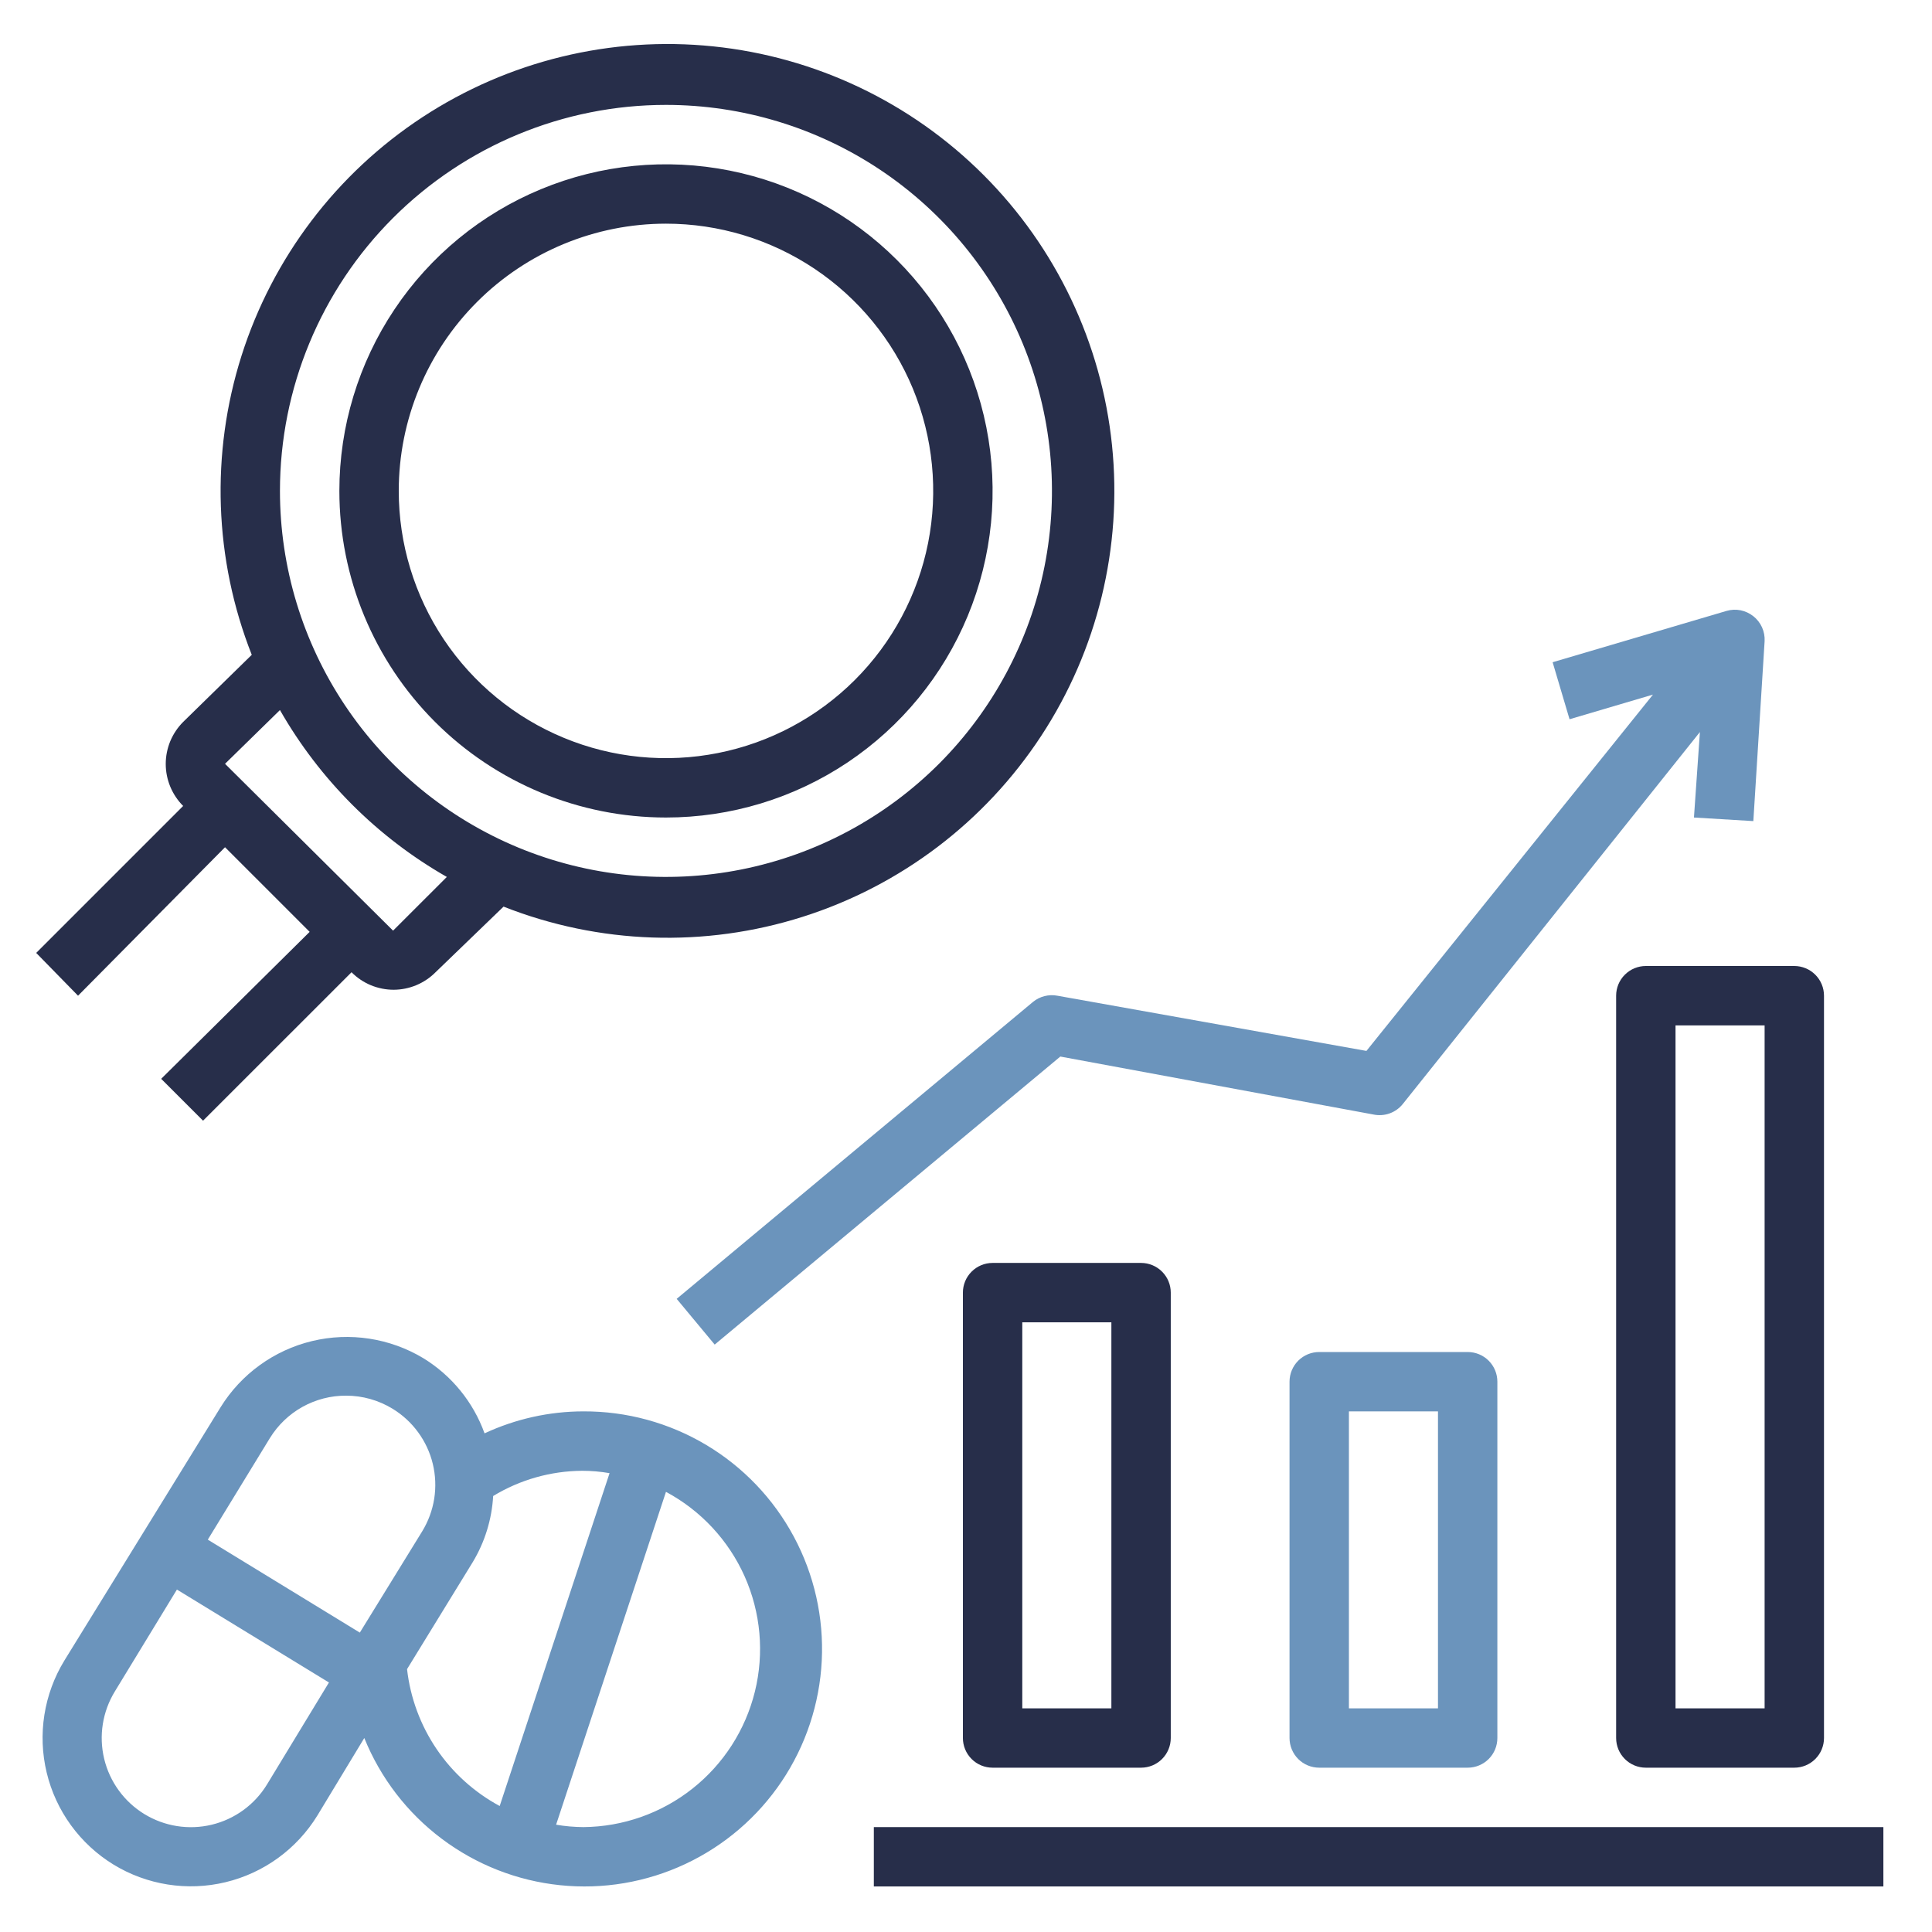 <svg xmlns="http://www.w3.org/2000/svg" width="61" height="61" viewBox="0 0 61 61" fill="none"><g id="fi_7850874"><path id="Vector" d="M7.105 26.75L9.777 29.422L5.089 34.062L6.411 35.384L11.099 30.697C11.273 30.872 11.481 31.012 11.709 31.107C11.938 31.201 12.183 31.25 12.43 31.25C12.927 31.248 13.402 31.049 13.752 30.697L15.899 28.625C18.916 29.815 22.252 29.929 25.343 28.947C28.435 27.966 31.094 25.95 32.873 23.237C34.652 20.525 35.442 17.283 35.11 14.056C34.778 10.83 33.345 7.816 31.051 5.522C28.758 3.229 25.744 1.796 22.518 1.464C19.291 1.132 16.049 1.922 13.336 3.701C10.624 5.48 8.608 8.139 7.626 11.231C6.645 14.322 6.759 17.657 7.949 20.675L5.783 22.794C5.609 22.968 5.471 23.175 5.376 23.402C5.282 23.63 5.233 23.874 5.233 24.12C5.233 24.367 5.282 24.611 5.376 24.838C5.471 25.066 5.609 25.273 5.783 25.447L1.143 30.087L2.464 31.438L7.105 26.75ZM21.027 3.312C23.437 3.312 25.794 4.027 27.798 5.366C29.802 6.706 31.364 8.609 32.287 10.836C33.209 13.063 33.45 15.514 32.98 17.878C32.51 20.242 31.349 22.413 29.645 24.118C27.94 25.822 25.769 26.983 23.405 27.453C21.041 27.924 18.59 27.682 16.363 26.76C14.136 25.837 12.233 24.275 10.893 22.271C9.554 20.267 8.839 17.91 8.839 15.5C8.839 12.268 10.123 9.168 12.409 6.882C14.695 4.597 17.795 3.312 21.027 3.312ZM8.839 22.419C10.093 24.614 11.912 26.434 14.108 27.688L12.411 29.384L7.105 24.116L8.839 22.419Z" fill="#272E4A"></path><path id="Vector_2" d="M21.027 25.812C23.067 25.812 25.061 25.208 26.757 24.075C28.453 22.941 29.774 21.331 30.555 19.446C31.335 17.562 31.54 15.489 31.142 13.488C30.744 11.488 29.762 9.65 28.319 8.208C26.877 6.766 25.04 5.784 23.039 5.386C21.039 4.988 18.965 5.192 17.081 5.973C15.197 6.753 13.586 8.075 12.453 9.771C11.32 11.467 10.715 13.46 10.715 15.5C10.715 18.235 11.801 20.858 13.735 22.792C15.669 24.726 18.292 25.812 21.027 25.812ZM21.027 7.062C22.696 7.062 24.327 7.557 25.715 8.484C27.102 9.412 28.184 10.729 28.823 12.271C29.461 13.813 29.628 15.509 29.303 17.146C28.977 18.783 28.174 20.286 26.994 21.466C25.814 22.646 24.31 23.45 22.673 23.775C21.037 24.101 19.34 23.934 17.799 23.295C16.257 22.657 14.939 21.575 14.012 20.188C13.085 18.8 12.59 17.169 12.59 15.5C12.59 13.262 13.479 11.116 15.061 9.534C16.643 7.951 18.79 7.062 21.027 7.062Z" fill="#272E4A"></path><path id="Vector_3" d="M18.421 44.562C17.342 44.563 16.276 44.8 15.299 45.256C14.943 44.269 14.262 43.433 13.368 42.884C12.311 42.248 11.047 42.054 9.849 42.343C8.65 42.633 7.614 43.383 6.965 44.431L2.033 52.428C1.385 53.488 1.184 54.761 1.474 55.968C1.764 57.176 2.522 58.219 3.58 58.869C4.64 59.517 5.913 59.718 7.12 59.428C8.328 59.138 9.371 58.38 10.021 57.322L11.502 54.875C12.013 56.138 12.858 57.238 13.947 58.056C15.036 58.875 16.327 59.382 17.682 59.522C19.037 59.663 20.404 59.432 21.638 58.853C22.871 58.275 23.924 57.372 24.683 56.241C25.442 55.11 25.878 53.793 25.946 52.432C26.013 51.072 25.708 49.719 25.064 48.518C24.421 47.318 23.462 46.315 22.292 45.618C21.121 44.921 19.783 44.556 18.421 44.562ZM8.427 56.347C8.037 56.983 7.409 57.439 6.683 57.613C5.957 57.787 5.192 57.665 4.555 57.275C3.919 56.885 3.463 56.257 3.289 55.531C3.115 54.805 3.237 54.04 3.627 53.403L5.586 50.188L10.386 53.122L8.427 56.347ZM11.361 51.547L6.561 48.612L8.521 45.406C8.774 44.995 9.128 44.655 9.55 44.42C9.972 44.186 10.447 44.063 10.93 44.066C11.446 44.066 11.952 44.209 12.393 44.478C12.709 44.67 12.984 44.923 13.202 45.222C13.421 45.521 13.578 45.86 13.665 46.219C13.752 46.579 13.767 46.953 13.71 47.318C13.652 47.684 13.523 48.034 13.33 48.35L11.361 51.547ZM12.852 52.7L14.924 49.325C15.307 48.691 15.529 47.974 15.571 47.234C16.419 46.719 17.391 46.444 18.383 46.438C18.672 46.438 18.961 46.463 19.246 46.513L15.777 57.022C14.977 56.591 14.292 55.973 13.783 55.221C13.274 54.468 12.954 53.603 12.852 52.7ZM18.421 57.688C18.132 57.686 17.843 57.661 17.558 57.612L21.027 47.103C22.129 47.693 23.003 48.633 23.512 49.774C24.02 50.916 24.134 52.194 23.835 53.408C23.536 54.621 22.842 55.7 21.861 56.475C20.881 57.25 19.671 57.677 18.421 57.688Z" fill="#6B94BC"></path><path id="Vector_4" d="M27.59 57.688H59.465V59.562H27.59V57.688Z" fill="#272E4A"></path><path id="Vector_5" d="M31.34 39.875C31.091 39.875 30.853 39.974 30.677 40.15C30.501 40.325 30.402 40.564 30.402 40.812V54.875C30.402 55.124 30.501 55.362 30.677 55.538C30.853 55.714 31.091 55.812 31.34 55.812H36.027C36.276 55.812 36.514 55.714 36.69 55.538C36.866 55.362 36.965 55.124 36.965 54.875V40.812C36.965 40.564 36.866 40.325 36.69 40.15C36.514 39.974 36.276 39.875 36.027 39.875H31.34ZM35.09 53.938H32.277V41.75H35.09V53.938Z" fill="#272E4A"></path><path id="Vector_6" d="M41.652 42.688C41.404 42.688 41.165 42.786 40.989 42.962C40.814 43.138 40.715 43.376 40.715 43.625V54.875C40.715 55.124 40.814 55.362 40.989 55.538C41.165 55.714 41.404 55.812 41.652 55.812H46.34C46.589 55.812 46.827 55.714 47.003 55.538C47.179 55.362 47.277 55.124 47.277 54.875V43.625C47.277 43.376 47.179 43.138 47.003 42.962C46.827 42.786 46.589 42.688 46.34 42.688H41.652ZM45.402 53.938H42.59V44.562H45.402V53.938Z" fill="#6B94BC"></path><path id="Vector_7" d="M51.965 55.812H56.652C56.901 55.812 57.139 55.714 57.315 55.538C57.491 55.362 57.59 55.124 57.59 54.875V31.438C57.59 31.189 57.491 30.95 57.315 30.775C57.139 30.599 56.901 30.5 56.652 30.5H51.965C51.716 30.5 51.478 30.599 51.302 30.775C51.126 30.95 51.027 31.189 51.027 31.438V54.875C51.027 55.124 51.126 55.362 51.302 55.538C51.478 55.714 51.716 55.812 51.965 55.812ZM52.902 32.375H55.715V53.938H52.902V32.375Z" fill="#272E4A"></path><path id="Vector_8" d="M53.484 25.812L55.359 25.925L55.715 20.244C55.723 20.093 55.695 19.944 55.633 19.806C55.571 19.669 55.477 19.549 55.359 19.456C55.242 19.363 55.104 19.299 54.958 19.269C54.811 19.24 54.659 19.246 54.515 19.288L49.022 20.909L49.556 22.709L52.19 21.931L43.143 33.181L33.384 31.438C33.249 31.412 33.111 31.417 32.978 31.451C32.845 31.485 32.721 31.547 32.615 31.634L21.365 41.009L22.565 42.453L33.478 33.359L43.359 35.188C43.531 35.225 43.711 35.213 43.876 35.154C44.042 35.094 44.188 34.989 44.297 34.85L53.672 23.113L53.484 25.812Z" fill="#6B94BC"></path></g></svg>